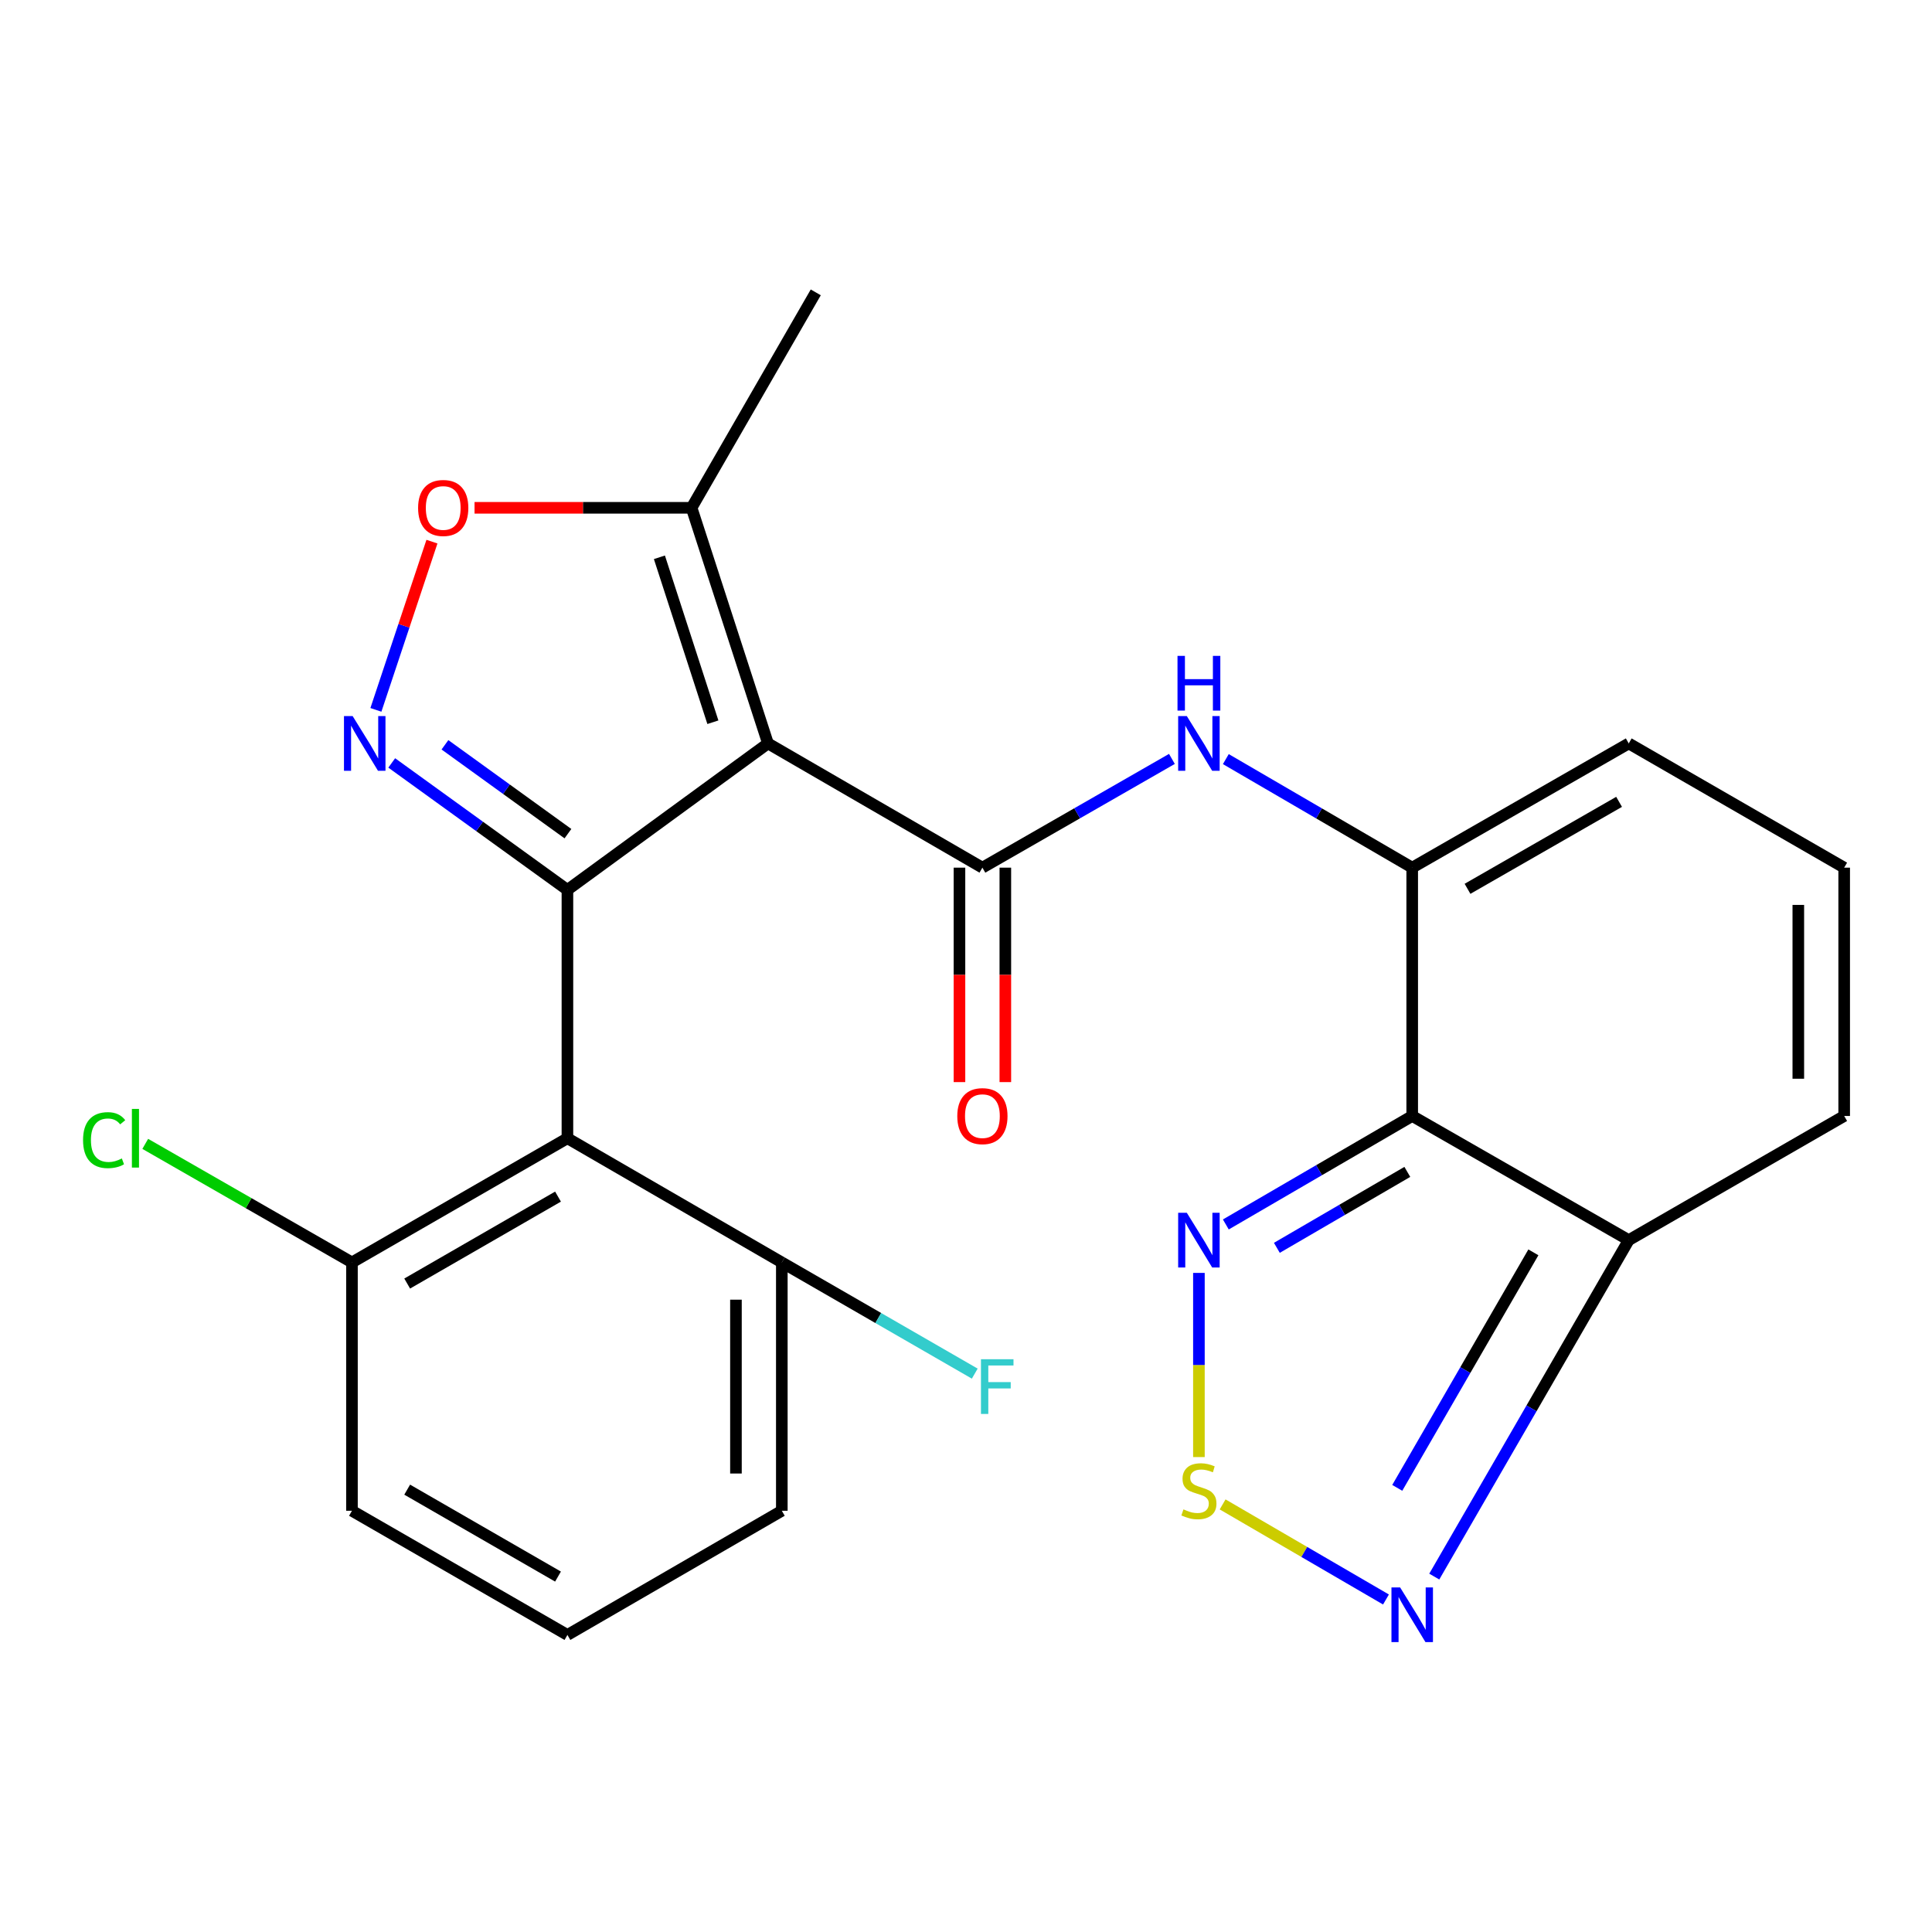 <?xml version='1.0' encoding='iso-8859-1'?>
<svg version='1.1' baseProfile='full'
              xmlns='http://www.w3.org/2000/svg'
                      xmlns:rdkit='http://www.rdkit.org/xml'
                      xmlns:xlink='http://www.w3.org/1999/xlink'
                  xml:space='preserve'
width='1000px' height='1000px' viewBox='0 0 1000 1000'>
<!-- END OF HEADER -->
<rect style='opacity:1.0;fill:#FFFFFF;stroke:none' width='1000' height='1000' x='0' y='0'> </rect>
<path class='bond-0' d='M 293.698,460.601 L 397.505,384.796' style='fill:none;fill-rule:evenodd;stroke:#000000;stroke-width:6px;stroke-linecap:butt;stroke-linejoin:miter;stroke-opacity:1' />
<path class='bond-2' d='M 293.698,460.601 L 248.228,427.748' style='fill:none;fill-rule:evenodd;stroke:#000000;stroke-width:6px;stroke-linecap:butt;stroke-linejoin:miter;stroke-opacity:1' />
<path class='bond-2' d='M 248.228,427.748 L 202.758,394.894' style='fill:none;fill-rule:evenodd;stroke:#0000FF;stroke-width:6px;stroke-linecap:butt;stroke-linejoin:miter;stroke-opacity:1' />
<path class='bond-2' d='M 293.962,431.5 L 262.133,408.503' style='fill:none;fill-rule:evenodd;stroke:#000000;stroke-width:6px;stroke-linecap:butt;stroke-linejoin:miter;stroke-opacity:1' />
<path class='bond-2' d='M 262.133,408.503 L 230.304,385.506' style='fill:none;fill-rule:evenodd;stroke:#0000FF;stroke-width:6px;stroke-linecap:butt;stroke-linejoin:miter;stroke-opacity:1' />
<path class='bond-4' d='M 293.698,460.601 L 293.698,589.154' style='fill:none;fill-rule:evenodd;stroke:#000000;stroke-width:6px;stroke-linecap:butt;stroke-linejoin:miter;stroke-opacity:1' />
<path class='bond-1' d='M 397.505,384.796 L 508.489,449.099' style='fill:none;fill-rule:evenodd;stroke:#000000;stroke-width:6px;stroke-linecap:butt;stroke-linejoin:miter;stroke-opacity:1' />
<path class='bond-11' d='M 397.505,384.796 L 357.961,262.839' style='fill:none;fill-rule:evenodd;stroke:#000000;stroke-width:6px;stroke-linecap:butt;stroke-linejoin:miter;stroke-opacity:1' />
<path class='bond-11' d='M 368.989,373.826 L 341.308,288.456' style='fill:none;fill-rule:evenodd;stroke:#000000;stroke-width:6px;stroke-linecap:butt;stroke-linejoin:miter;stroke-opacity:1' />
<path class='bond-7' d='M 508.489,449.099 L 557.536,420.956' style='fill:none;fill-rule:evenodd;stroke:#000000;stroke-width:6px;stroke-linecap:butt;stroke-linejoin:miter;stroke-opacity:1' />
<path class='bond-7' d='M 557.536,420.956 L 606.583,392.812' style='fill:none;fill-rule:evenodd;stroke:#0000FF;stroke-width:6px;stroke-linecap:butt;stroke-linejoin:miter;stroke-opacity:1' />
<path class='bond-16' d='M 496.617,449.099 L 496.617,504.596' style='fill:none;fill-rule:evenodd;stroke:#000000;stroke-width:6px;stroke-linecap:butt;stroke-linejoin:miter;stroke-opacity:1' />
<path class='bond-16' d='M 496.617,504.596 L 496.617,560.092' style='fill:none;fill-rule:evenodd;stroke:#FF0000;stroke-width:6px;stroke-linecap:butt;stroke-linejoin:miter;stroke-opacity:1' />
<path class='bond-16' d='M 520.36,449.099 L 520.36,504.596' style='fill:none;fill-rule:evenodd;stroke:#000000;stroke-width:6px;stroke-linecap:butt;stroke-linejoin:miter;stroke-opacity:1' />
<path class='bond-16' d='M 520.36,504.596 L 520.36,560.092' style='fill:none;fill-rule:evenodd;stroke:#FF0000;stroke-width:6px;stroke-linecap:butt;stroke-linejoin:miter;stroke-opacity:1' />
<path class='bond-10' d='M 194.569,367.423 L 209.071,323.889' style='fill:none;fill-rule:evenodd;stroke:#0000FF;stroke-width:6px;stroke-linecap:butt;stroke-linejoin:miter;stroke-opacity:1' />
<path class='bond-10' d='M 209.071,323.889 L 223.573,280.355' style='fill:none;fill-rule:evenodd;stroke:#FF0000;stroke-width:6px;stroke-linecap:butt;stroke-linejoin:miter;stroke-opacity:1' />
<path class='bond-3' d='M 730.956,577.626 L 730.956,449.099' style='fill:none;fill-rule:evenodd;stroke:#000000;stroke-width:6px;stroke-linecap:butt;stroke-linejoin:miter;stroke-opacity:1' />
<path class='bond-8' d='M 730.956,577.626 L 682.722,605.702' style='fill:none;fill-rule:evenodd;stroke:#000000;stroke-width:6px;stroke-linecap:butt;stroke-linejoin:miter;stroke-opacity:1' />
<path class='bond-8' d='M 682.722,605.702 L 634.487,633.778' style='fill:none;fill-rule:evenodd;stroke:#0000FF;stroke-width:6px;stroke-linecap:butt;stroke-linejoin:miter;stroke-opacity:1' />
<path class='bond-8' d='M 728.43,606.568 L 694.666,626.222' style='fill:none;fill-rule:evenodd;stroke:#000000;stroke-width:6px;stroke-linecap:butt;stroke-linejoin:miter;stroke-opacity:1' />
<path class='bond-8' d='M 694.666,626.222 L 660.902,645.875' style='fill:none;fill-rule:evenodd;stroke:#0000FF;stroke-width:6px;stroke-linecap:butt;stroke-linejoin:miter;stroke-opacity:1' />
<path class='bond-9' d='M 730.956,577.626 L 843.035,641.889' style='fill:none;fill-rule:evenodd;stroke:#000000;stroke-width:6px;stroke-linecap:butt;stroke-linejoin:miter;stroke-opacity:1' />
<path class='bond-14' d='M 293.698,589.154 L 182.174,653.43' style='fill:none;fill-rule:evenodd;stroke:#000000;stroke-width:6px;stroke-linecap:butt;stroke-linejoin:miter;stroke-opacity:1' />
<path class='bond-14' d='M 288.825,619.366 L 210.758,664.359' style='fill:none;fill-rule:evenodd;stroke:#000000;stroke-width:6px;stroke-linecap:butt;stroke-linejoin:miter;stroke-opacity:1' />
<path class='bond-15' d='M 293.698,589.154 L 404.668,653.43' style='fill:none;fill-rule:evenodd;stroke:#000000;stroke-width:6px;stroke-linecap:butt;stroke-linejoin:miter;stroke-opacity:1' />
<path class='bond-5' d='M 730.956,449.099 L 682.722,421.006' style='fill:none;fill-rule:evenodd;stroke:#000000;stroke-width:6px;stroke-linecap:butt;stroke-linejoin:miter;stroke-opacity:1' />
<path class='bond-5' d='M 682.722,421.006 L 634.488,392.912' style='fill:none;fill-rule:evenodd;stroke:#0000FF;stroke-width:6px;stroke-linecap:butt;stroke-linejoin:miter;stroke-opacity:1' />
<path class='bond-13' d='M 730.956,449.099 L 843.035,384.796' style='fill:none;fill-rule:evenodd;stroke:#000000;stroke-width:6px;stroke-linecap:butt;stroke-linejoin:miter;stroke-opacity:1' />
<path class='bond-13' d='M 759.584,460.048 L 838.038,415.036' style='fill:none;fill-rule:evenodd;stroke:#000000;stroke-width:6px;stroke-linecap:butt;stroke-linejoin:miter;stroke-opacity:1' />
<path class='bond-6' d='M 620.554,754.175 L 620.554,706.516' style='fill:none;fill-rule:evenodd;stroke:#CCCC00;stroke-width:6px;stroke-linecap:butt;stroke-linejoin:miter;stroke-opacity:1' />
<path class='bond-6' d='M 620.554,706.516 L 620.554,658.856' style='fill:none;fill-rule:evenodd;stroke:#0000FF;stroke-width:6px;stroke-linecap:butt;stroke-linejoin:miter;stroke-opacity:1' />
<path class='bond-28' d='M 632.827,778.681 L 675.103,803.288' style='fill:none;fill-rule:evenodd;stroke:#CCCC00;stroke-width:6px;stroke-linecap:butt;stroke-linejoin:miter;stroke-opacity:1' />
<path class='bond-28' d='M 675.103,803.288 L 717.378,827.896' style='fill:none;fill-rule:evenodd;stroke:#0000FF;stroke-width:6px;stroke-linecap:butt;stroke-linejoin:miter;stroke-opacity:1' />
<path class='bond-12' d='M 843.035,641.889 L 792.706,728.965' style='fill:none;fill-rule:evenodd;stroke:#000000;stroke-width:6px;stroke-linecap:butt;stroke-linejoin:miter;stroke-opacity:1' />
<path class='bond-12' d='M 792.706,728.965 L 742.377,816.04' style='fill:none;fill-rule:evenodd;stroke:#0000FF;stroke-width:6px;stroke-linecap:butt;stroke-linejoin:miter;stroke-opacity:1' />
<path class='bond-12' d='M 793.676,648.21 L 758.446,709.163' style='fill:none;fill-rule:evenodd;stroke:#000000;stroke-width:6px;stroke-linecap:butt;stroke-linejoin:miter;stroke-opacity:1' />
<path class='bond-12' d='M 758.446,709.163 L 723.216,770.116' style='fill:none;fill-rule:evenodd;stroke:#0000FF;stroke-width:6px;stroke-linecap:butt;stroke-linejoin:miter;stroke-opacity:1' />
<path class='bond-27' d='M 843.035,641.889 L 954.545,577.626' style='fill:none;fill-rule:evenodd;stroke:#000000;stroke-width:6px;stroke-linecap:butt;stroke-linejoin:miter;stroke-opacity:1' />
<path class='bond-25' d='M 245.622,262.839 L 301.791,262.839' style='fill:none;fill-rule:evenodd;stroke:#FF0000;stroke-width:6px;stroke-linecap:butt;stroke-linejoin:miter;stroke-opacity:1' />
<path class='bond-25' d='M 301.791,262.839 L 357.961,262.839' style='fill:none;fill-rule:evenodd;stroke:#000000;stroke-width:6px;stroke-linecap:butt;stroke-linejoin:miter;stroke-opacity:1' />
<path class='bond-21' d='M 357.961,262.839 L 422.237,151.328' style='fill:none;fill-rule:evenodd;stroke:#000000;stroke-width:6px;stroke-linecap:butt;stroke-linejoin:miter;stroke-opacity:1' />
<path class='bond-17' d='M 843.035,384.796 L 954.545,449.099' style='fill:none;fill-rule:evenodd;stroke:#000000;stroke-width:6px;stroke-linecap:butt;stroke-linejoin:miter;stroke-opacity:1' />
<path class='bond-20' d='M 182.174,653.43 L 128.676,622.746' style='fill:none;fill-rule:evenodd;stroke:#000000;stroke-width:6px;stroke-linecap:butt;stroke-linejoin:miter;stroke-opacity:1' />
<path class='bond-20' d='M 128.676,622.746 L 75.178,592.062' style='fill:none;fill-rule:evenodd;stroke:#00CC00;stroke-width:6px;stroke-linecap:butt;stroke-linejoin:miter;stroke-opacity:1' />
<path class='bond-24' d='M 182.174,653.43 L 182.174,781.97' style='fill:none;fill-rule:evenodd;stroke:#000000;stroke-width:6px;stroke-linecap:butt;stroke-linejoin:miter;stroke-opacity:1' />
<path class='bond-19' d='M 404.668,653.43 L 454.598,682.208' style='fill:none;fill-rule:evenodd;stroke:#000000;stroke-width:6px;stroke-linecap:butt;stroke-linejoin:miter;stroke-opacity:1' />
<path class='bond-19' d='M 454.598,682.208 L 504.528,710.986' style='fill:none;fill-rule:evenodd;stroke:#33CCCC;stroke-width:6px;stroke-linecap:butt;stroke-linejoin:miter;stroke-opacity:1' />
<path class='bond-23' d='M 404.668,653.43 L 404.668,781.97' style='fill:none;fill-rule:evenodd;stroke:#000000;stroke-width:6px;stroke-linecap:butt;stroke-linejoin:miter;stroke-opacity:1' />
<path class='bond-23' d='M 380.925,672.711 L 380.925,762.689' style='fill:none;fill-rule:evenodd;stroke:#000000;stroke-width:6px;stroke-linecap:butt;stroke-linejoin:miter;stroke-opacity:1' />
<path class='bond-18' d='M 954.545,449.099 L 954.545,577.626' style='fill:none;fill-rule:evenodd;stroke:#000000;stroke-width:6px;stroke-linecap:butt;stroke-linejoin:miter;stroke-opacity:1' />
<path class='bond-18' d='M 930.803,468.378 L 930.803,558.347' style='fill:none;fill-rule:evenodd;stroke:#000000;stroke-width:6px;stroke-linecap:butt;stroke-linejoin:miter;stroke-opacity:1' />
<path class='bond-22' d='M 293.698,846.246 L 404.668,781.97' style='fill:none;fill-rule:evenodd;stroke:#000000;stroke-width:6px;stroke-linecap:butt;stroke-linejoin:miter;stroke-opacity:1' />
<path class='bond-26' d='M 293.698,846.246 L 182.174,781.97' style='fill:none;fill-rule:evenodd;stroke:#000000;stroke-width:6px;stroke-linecap:butt;stroke-linejoin:miter;stroke-opacity:1' />
<path class='bond-26' d='M 288.825,816.034 L 210.758,771.041' style='fill:none;fill-rule:evenodd;stroke:#000000;stroke-width:6px;stroke-linecap:butt;stroke-linejoin:miter;stroke-opacity:1' />
<path  class='atom-3' d='M 182.522 370.636
L 191.802 385.636
Q 192.722 387.116, 194.202 389.796
Q 195.682 392.476, 195.762 392.636
L 195.762 370.636
L 199.522 370.636
L 199.522 398.956
L 195.642 398.956
L 185.682 382.556
Q 184.522 380.636, 183.282 378.436
Q 182.082 376.236, 181.722 375.556
L 181.722 398.956
L 178.042 398.956
L 178.042 370.636
L 182.522 370.636
' fill='#0000FF'/>
<path  class='atom-7' d='M 612.554 781.256
Q 612.874 781.376, 614.194 781.936
Q 615.514 782.496, 616.954 782.856
Q 618.434 783.176, 619.874 783.176
Q 622.554 783.176, 624.114 781.896
Q 625.674 780.576, 625.674 778.296
Q 625.674 776.736, 624.874 775.776
Q 624.114 774.816, 622.914 774.296
Q 621.714 773.776, 619.714 773.176
Q 617.194 772.416, 615.674 771.696
Q 614.194 770.976, 613.114 769.456
Q 612.074 767.936, 612.074 765.376
Q 612.074 761.816, 614.474 759.616
Q 616.914 757.416, 621.714 757.416
Q 624.994 757.416, 628.714 758.976
L 627.794 762.056
Q 624.394 760.656, 621.834 760.656
Q 619.074 760.656, 617.554 761.816
Q 616.034 762.936, 616.074 764.896
Q 616.074 766.416, 616.834 767.336
Q 617.634 768.256, 618.754 768.776
Q 619.914 769.296, 621.834 769.896
Q 624.394 770.696, 625.914 771.496
Q 627.434 772.296, 628.514 773.936
Q 629.634 775.536, 629.634 778.296
Q 629.634 782.216, 626.994 784.336
Q 624.394 786.416, 620.034 786.416
Q 617.514 786.416, 615.594 785.856
Q 613.714 785.336, 611.474 784.416
L 612.554 781.256
' fill='#CCCC00'/>
<path  class='atom-8' d='M 614.294 370.636
L 623.574 385.636
Q 624.494 387.116, 625.974 389.796
Q 627.454 392.476, 627.534 392.636
L 627.534 370.636
L 631.294 370.636
L 631.294 398.956
L 627.414 398.956
L 617.454 382.556
Q 616.294 380.636, 615.054 378.436
Q 613.854 376.236, 613.494 375.556
L 613.494 398.956
L 609.814 398.956
L 609.814 370.636
L 614.294 370.636
' fill='#0000FF'/>
<path  class='atom-8' d='M 609.474 339.484
L 613.314 339.484
L 613.314 351.524
L 627.794 351.524
L 627.794 339.484
L 631.634 339.484
L 631.634 367.804
L 627.794 367.804
L 627.794 354.724
L 613.314 354.724
L 613.314 367.804
L 609.474 367.804
L 609.474 339.484
' fill='#0000FF'/>
<path  class='atom-9' d='M 614.294 627.729
L 623.574 642.729
Q 624.494 644.209, 625.974 646.889
Q 627.454 649.569, 627.534 649.729
L 627.534 627.729
L 631.294 627.729
L 631.294 656.049
L 627.414 656.049
L 617.454 639.649
Q 616.294 637.729, 615.054 635.529
Q 613.854 633.329, 613.494 632.649
L 613.494 656.049
L 609.814 656.049
L 609.814 627.729
L 614.294 627.729
' fill='#0000FF'/>
<path  class='atom-11' d='M 216.408 262.919
Q 216.408 256.119, 219.768 252.319
Q 223.128 248.519, 229.408 248.519
Q 235.688 248.519, 239.048 252.319
Q 242.408 256.119, 242.408 262.919
Q 242.408 269.799, 239.008 273.719
Q 235.608 277.599, 229.408 277.599
Q 223.168 277.599, 219.768 273.719
Q 216.408 269.839, 216.408 262.919
M 229.408 274.399
Q 233.728 274.399, 236.048 271.519
Q 238.408 268.599, 238.408 262.919
Q 238.408 257.359, 236.048 254.559
Q 233.728 251.719, 229.408 251.719
Q 225.088 251.719, 222.728 254.519
Q 220.408 257.319, 220.408 262.919
Q 220.408 268.639, 222.728 271.519
Q 225.088 274.399, 229.408 274.399
' fill='#FF0000'/>
<path  class='atom-13' d='M 724.696 821.64
L 733.976 836.64
Q 734.896 838.12, 736.376 840.8
Q 737.856 843.48, 737.936 843.64
L 737.936 821.64
L 741.696 821.64
L 741.696 849.96
L 737.816 849.96
L 727.856 833.56
Q 726.696 831.64, 725.456 829.44
Q 724.256 827.24, 723.896 826.56
L 723.896 849.96
L 720.216 849.96
L 720.216 821.64
L 724.696 821.64
' fill='#0000FF'/>
<path  class='atom-17' d='M 495.489 577.706
Q 495.489 570.906, 498.849 567.106
Q 502.209 563.306, 508.489 563.306
Q 514.769 563.306, 518.129 567.106
Q 521.489 570.906, 521.489 577.706
Q 521.489 584.586, 518.089 588.506
Q 514.689 592.386, 508.489 592.386
Q 502.249 592.386, 498.849 588.506
Q 495.489 584.626, 495.489 577.706
M 508.489 589.186
Q 512.809 589.186, 515.129 586.306
Q 517.489 583.386, 517.489 577.706
Q 517.489 572.146, 515.129 569.346
Q 512.809 566.506, 508.489 566.506
Q 504.169 566.506, 501.809 569.306
Q 499.489 572.106, 499.489 577.706
Q 499.489 583.426, 501.809 586.306
Q 504.169 589.186, 508.489 589.186
' fill='#FF0000'/>
<path  class='atom-20' d='M 507.745 703.534
L 524.585 703.534
L 524.585 706.774
L 511.545 706.774
L 511.545 715.374
L 523.145 715.374
L 523.145 718.654
L 511.545 718.654
L 511.545 731.854
L 507.745 731.854
L 507.745 703.534
' fill='#33CCCC'/>
<path  class='atom-21' d='M 42.989 590.134
Q 42.989 583.094, 46.269 579.414
Q 49.589 575.694, 55.869 575.694
Q 61.709 575.694, 64.829 579.814
L 62.189 581.974
Q 59.909 578.974, 55.869 578.974
Q 51.589 578.974, 49.309 581.854
Q 47.069 584.694, 47.069 590.134
Q 47.069 595.734, 49.389 598.614
Q 51.749 601.494, 56.309 601.494
Q 59.429 601.494, 63.069 599.614
L 64.189 602.614
Q 62.709 603.574, 60.469 604.134
Q 58.229 604.694, 55.749 604.694
Q 49.589 604.694, 46.269 600.934
Q 42.989 597.174, 42.989 590.134
' fill='#00CC00'/>
<path  class='atom-21' d='M 68.269 573.974
L 71.949 573.974
L 71.949 604.334
L 68.269 604.334
L 68.269 573.974
' fill='#00CC00'/>
</svg>
